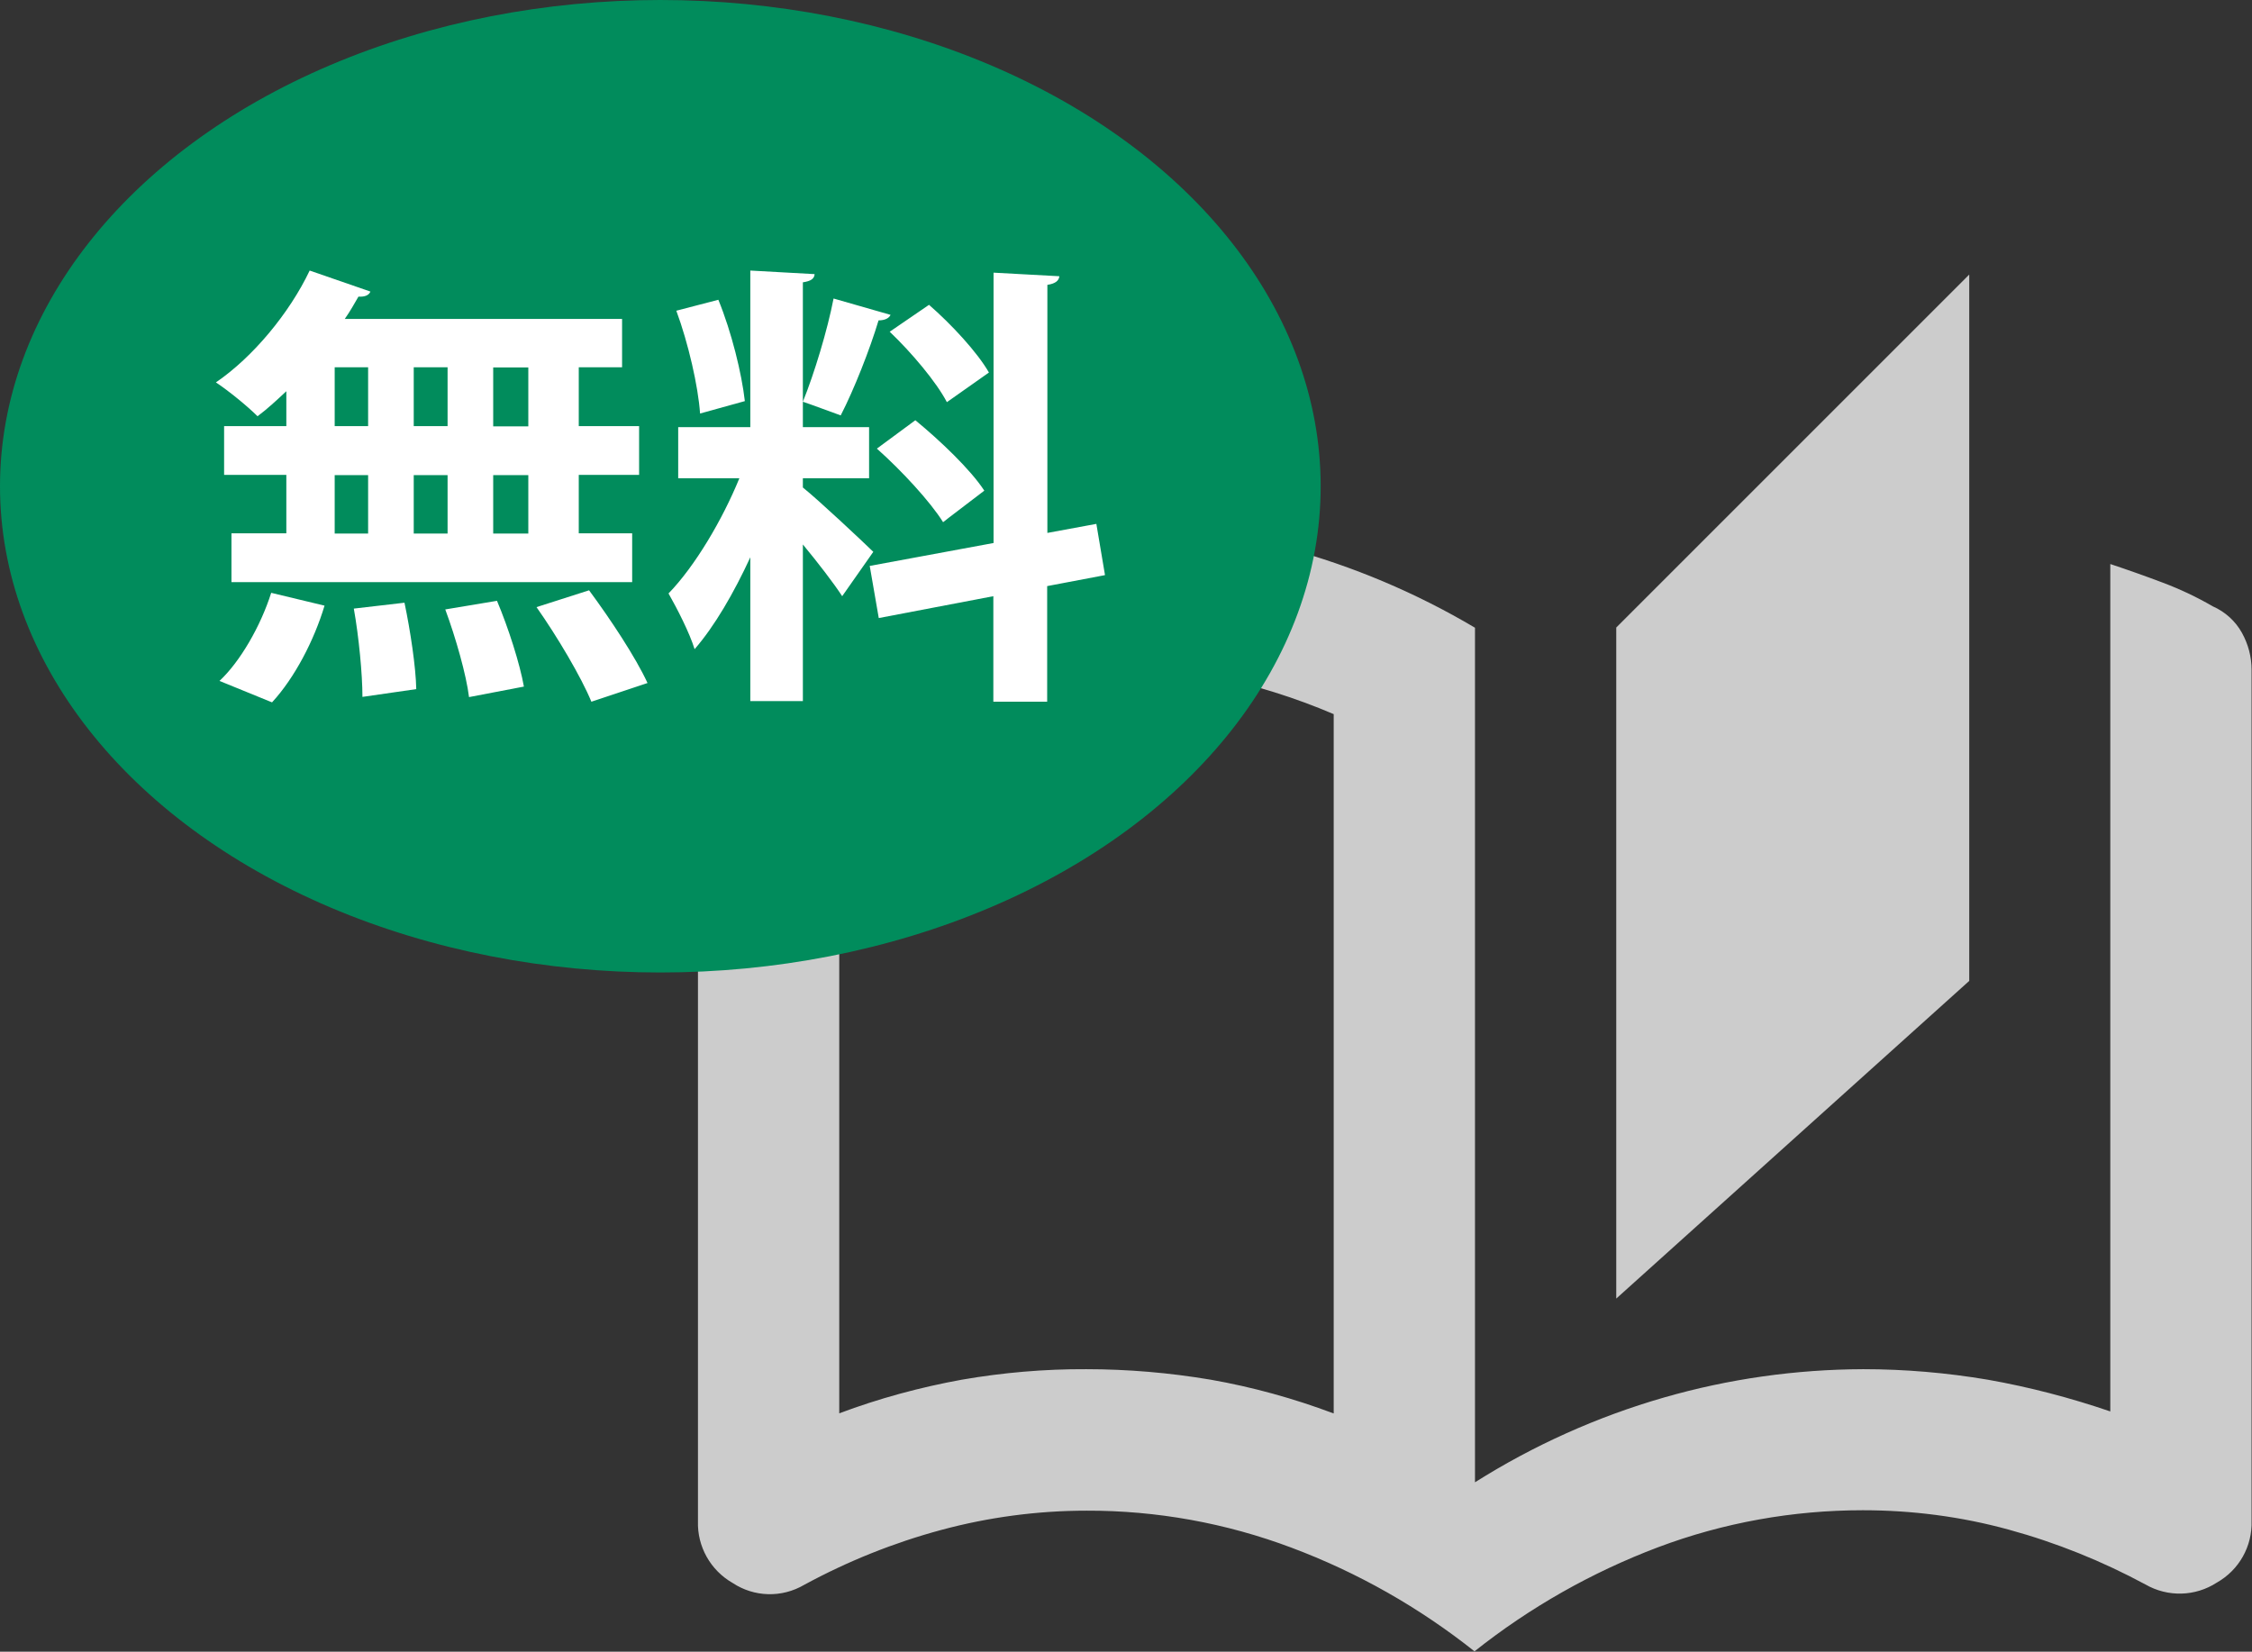 <?xml version="1.0" encoding="UTF-8"?>
<svg id="_レイヤー_2" data-name="レイヤー 2" xmlns="http://www.w3.org/2000/svg" viewBox="0 0 107.12 78.57">
  <rect x="0" y="0" width="107.12" height="78.57" fill="#333333" stroke="none"/>
  <defs>
    <style>
      .cls-1 {
        fill: #018c5c;
      }

      .cls-1, .cls-2, .cls-3 {
        stroke-width: 0px;
      }

      .cls-2 {
        fill: #ccc;
      }

      .cls-3 {
        fill: #fff;
      }
    </style>
  </defs>
  <g id="_背景" data-name="背景">
    <path class="cls-2" d="M70.16,78.57c-2.64-2.1-5.58-3.77-8.73-4.95-3.11-1.17-6.42-1.77-9.74-1.76-2.34,0-4.67.31-6.93.92-2.26.61-4.45,1.49-6.51,2.61-1.06.62-2.37.59-3.4-.09-1.05-.6-1.69-1.73-1.65-2.94V31.87c0-.62.16-1.22.46-1.76.31-.56.8-1,1.39-1.26,2.55-1.33,5.26-2.35,8.06-3.03,2.81-.67,5.69-1.01,8.57-1,3.22,0,6.43.42,9.53,1.26,3.14.85,6.15,2.12,8.95,3.78v40.65c2.79-1.76,5.82-3.12,8.98-4.03,3.09-.89,6.28-1.34,9.49-1.35,1.98,0,3.96.17,5.92.5,1.98.35,3.93.86,5.83,1.51V26.83c.84.28,1.66.57,2.48.88.83.31,1.63.69,2.39,1.13.59.26,1.08.7,1.39,1.26.3.54.46,1.14.46,1.76v40.48c.04,1.21-.59,2.34-1.65,2.94-1.03.67-2.34.7-3.4.09-2.06-1.11-4.24-1.99-6.51-2.61-2.26-.62-4.59-.92-6.93-.92-3.33,0-6.63.59-9.74,1.76-3.15,1.19-6.1,2.86-8.73,4.95h0ZM76.88,61.77v-31.92l16.79-16.79v33.6l-16.8,15.12h0ZM63.44,67.23v-33.26c-1.85-.79-3.78-1.39-5.75-1.8-1.98-.42-3.99-.63-6.01-.63s-4.05.19-6.05.59c-1.96.39-3.87.98-5.71,1.76v33.34c1.89-.71,3.85-1.24,5.83-1.6,1.96-.34,3.94-.51,5.92-.5,1.98,0,3.96.17,5.92.5,1.99.35,3.94.89,5.83,1.6h.01Z"/>
    <ellipse class="cls-1" cx="31.41" cy="23.13" rx="31.41" ry="23.13"/>
    <g>
      <path class="cls-3" d="M13.62,20.28v-1.67c-.46.43-.91.85-1.37,1.19-.48-.48-1.39-1.22-1.98-1.61,1.76-1.2,3.5-3.3,4.46-5.32l2.89,1c-.07.17-.26.26-.57.24-.2.35-.41.72-.65,1.06h13.19v2.3h-2.06v2.8h2.87v2.32h-2.87v2.78h2.54v2.32H11.01v-2.32h2.61v-2.78h-2.96v-2.32h2.96ZM15.44,28.8c-.5,1.67-1.43,3.45-2.5,4.61l-2.5-1.02c.98-.91,1.96-2.61,2.46-4.19l2.54.61ZM15.92,17.47v2.8h1.59v-2.8h-1.59ZM15.92,22.6v2.78h1.59v-2.78h-1.59ZM17.24,33.14c0-1.06-.17-2.85-.41-4.19l2.41-.28c.28,1.33.54,3.06.56,4.11l-2.56.37ZM21.29,17.47h-1.61v2.8h1.61v-2.8ZM21.29,22.6h-1.61v2.78h1.61v-2.78ZM22.31,33.16c-.13-1.06-.63-2.82-1.13-4.17l2.46-.41c.54,1.28,1.09,3,1.28,4.08l-2.61.5ZM25.13,20.28v-2.8h-1.67v2.8h1.67ZM25.13,25.38v-2.78h-1.67v2.78h1.67ZM28.13,33.38c-.48-1.17-1.63-3.11-2.61-4.5l2.5-.8c1,1.35,2.22,3.19,2.78,4.41l-2.67.89Z"/>
      <path class="cls-3" d="M38.19,23.19c.74.59,2.87,2.59,3.35,3.06l-1.48,2.11c-.41-.63-1.15-1.59-1.87-2.46v7.45h-2.5v-6.84c-.78,1.69-1.7,3.28-2.65,4.37-.24-.78-.83-1.93-1.24-2.65,1.26-1.3,2.56-3.5,3.37-5.48h-2.91v-2.43h3.43v-7.45l3.06.17c-.02.22-.17.33-.56.39v6.89h3.15v2.43h-3.15v.43ZM34.17,14.26c.63,1.54,1.11,3.5,1.26,4.82l-2.13.59c-.09-1.3-.56-3.35-1.13-4.89l2-.52ZM42.36,14.98c-.07.15-.26.26-.57.26-.41,1.37-1.17,3.3-1.8,4.52-.56-.2-1.24-.46-1.8-.65.54-1.33,1.17-3.41,1.46-4.91l2.72.78ZM52.55,27.36l-2.74.52v5.5h-2.56v-5.02l-5.45,1.04-.43-2.48,5.89-1.09v-12.86l3.13.17c-.02.2-.17.35-.57.41v11.8l2.33-.43.41,2.43ZM43.54,19.99c1.17.96,2.63,2.35,3.28,3.35-1.89,1.43-1.93,1.48-1.96,1.5-.61-.98-1.98-2.46-3.15-3.5l1.83-1.35ZM44.19,14.5c1.07.93,2.3,2.26,2.85,3.22l-2,1.41c-.5-.96-1.69-2.37-2.72-3.35l1.87-1.28Z"/>
    </g>
  </g>
</svg>